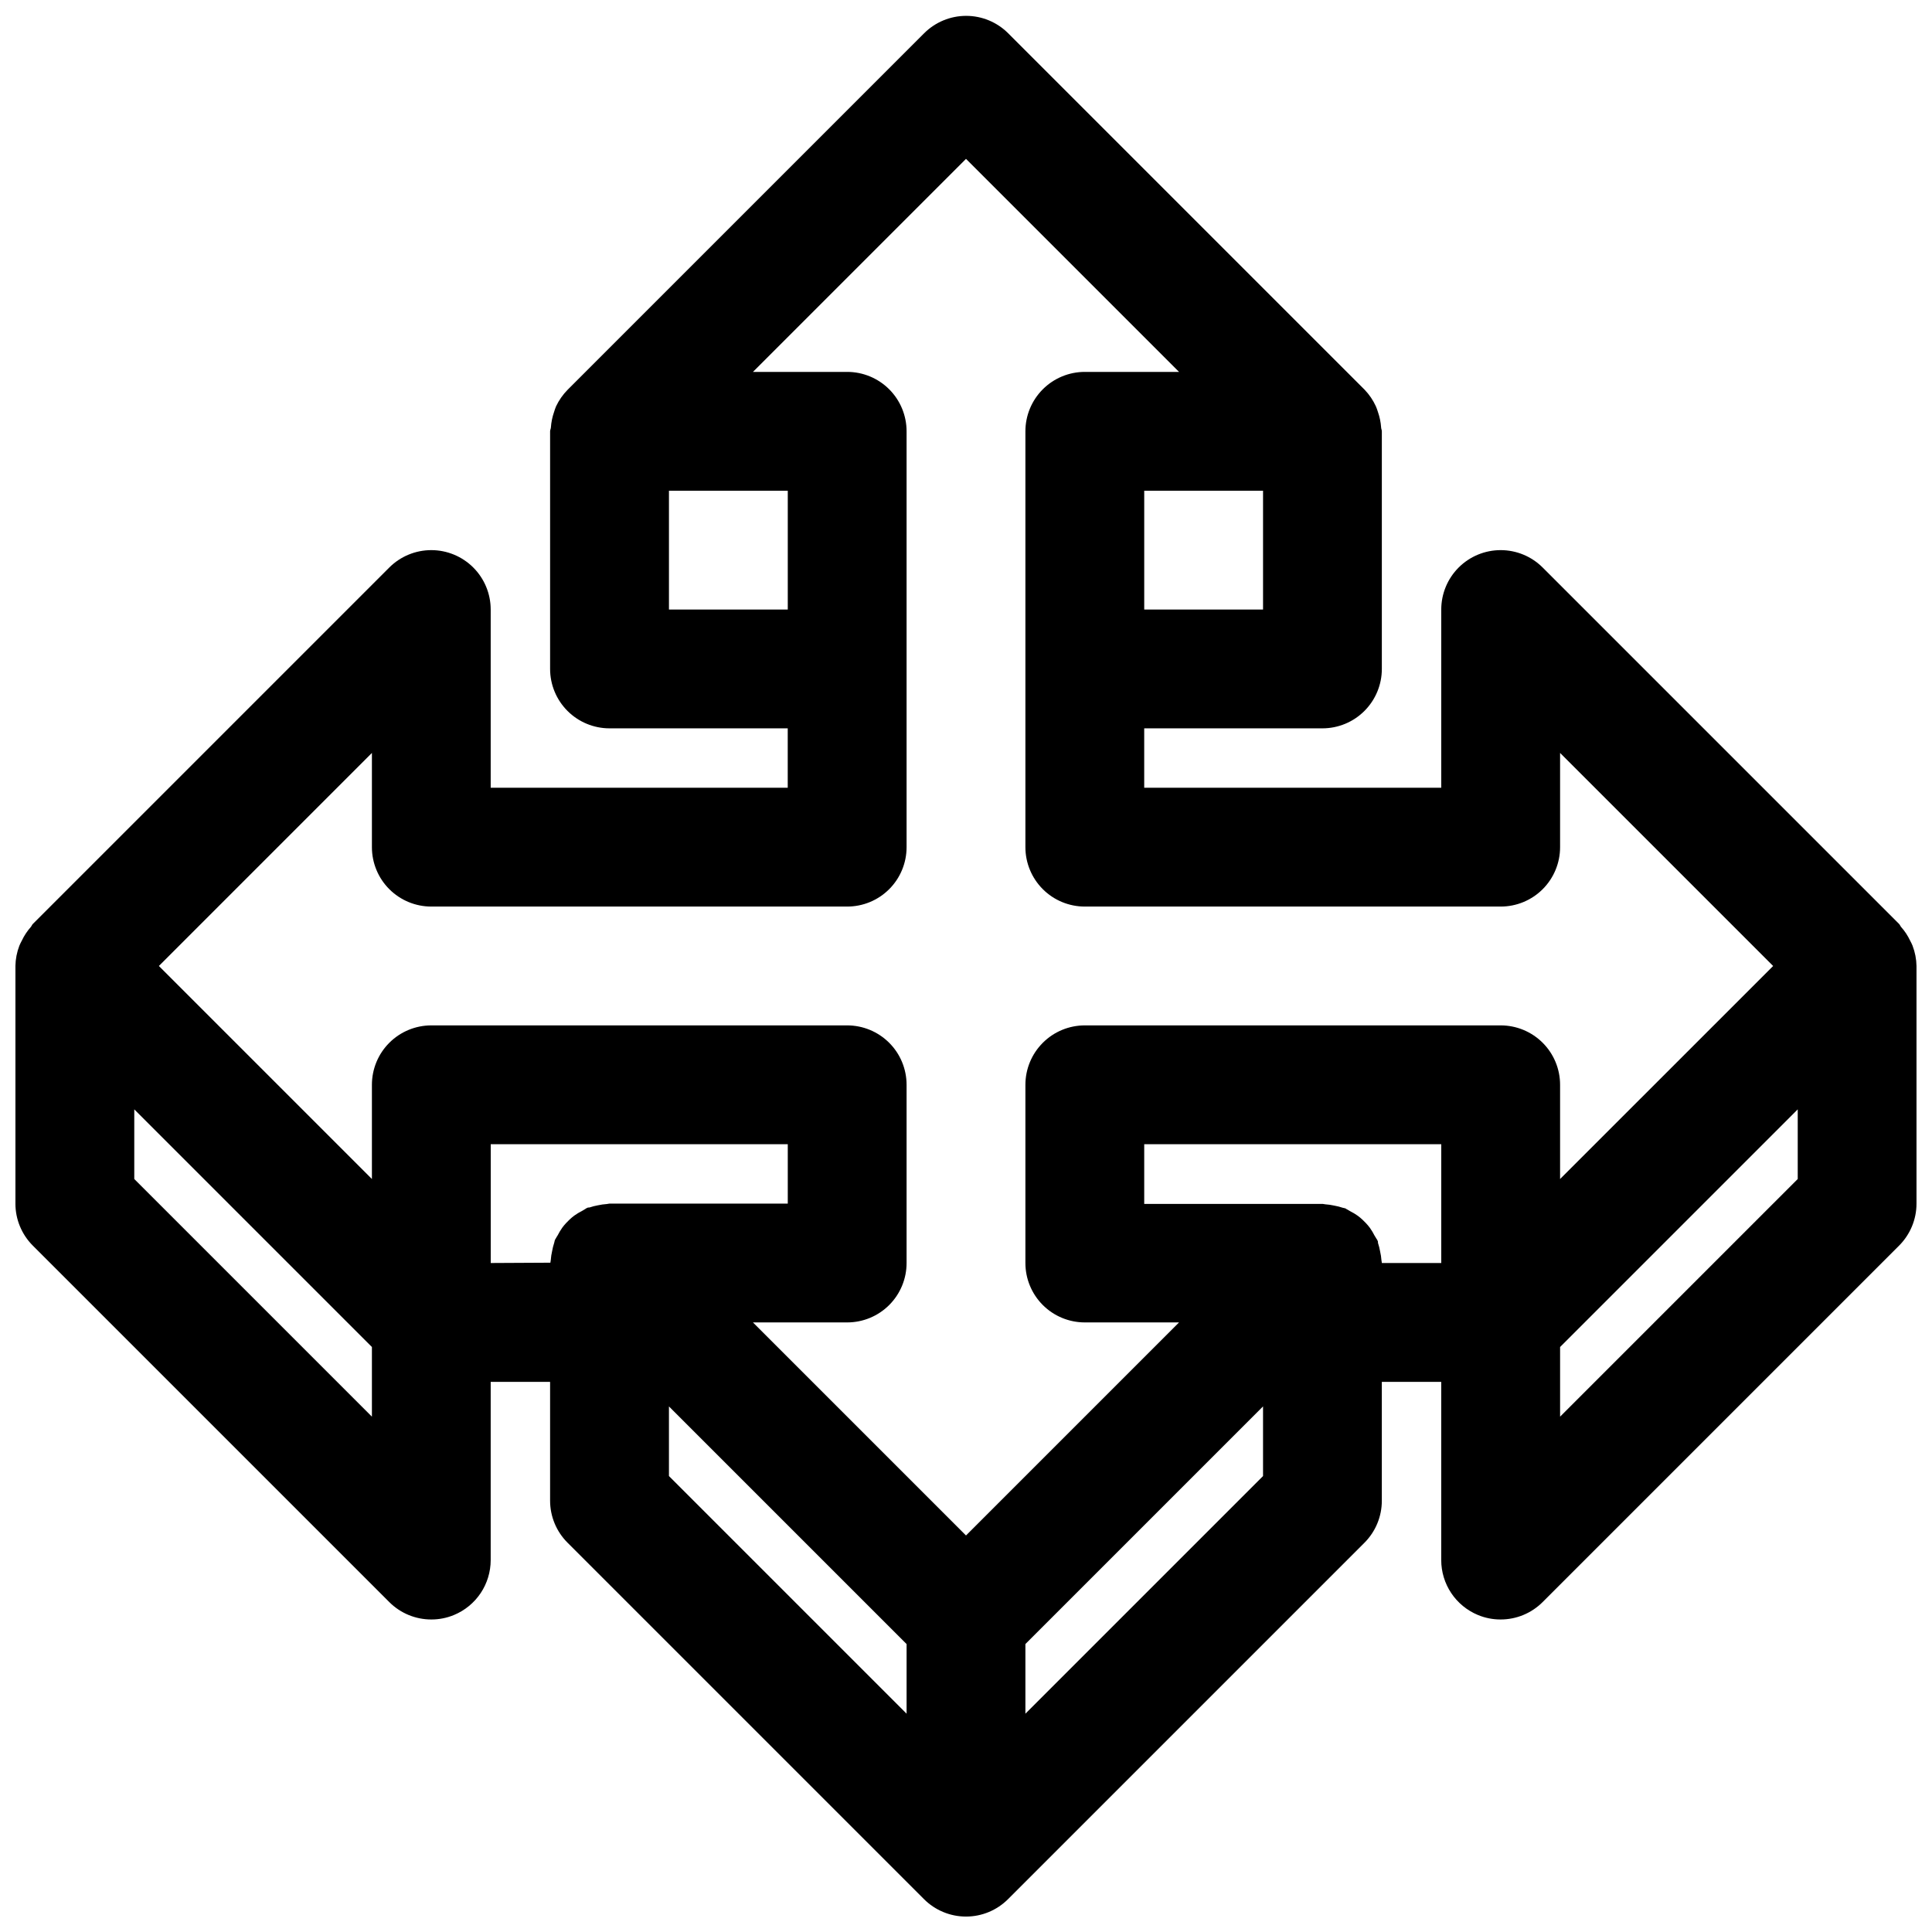 <?xml version="1.0" encoding="UTF-8"?>
<!-- Uploaded to: ICON Repo, www.svgrepo.com, Generator: ICON Repo Mixer Tools -->
<svg width="800px" height="800px" version="1.1" viewBox="144 144 512 512" xmlns="http://www.w3.org/2000/svg">
 <defs>
  <clipPath id="a">
   <path d="m148.09 148.09h503.81v503.81h-503.81z"/>
  </clipPath>
 </defs>
 <g clip-path="url(#a)">
  <path d="m650.86 394.64c-0.199-0.477-0.426-0.945-0.676-1.398-0.613-1.301-1.406-2.504-2.363-3.574-0.219-0.25-0.301-0.566-0.535-0.805l-94.465-94.465c-2.949-2.949-6.953-4.609-11.129-4.609-4.176 0-8.18 1.66-11.133 4.609-2.953 2.953-4.609 6.957-4.613 11.133v47.23h-78.719v-15.742h47.23c4.176 0 8.184-1.66 11.133-4.613 2.953-2.953 4.613-6.957 4.613-11.133v-62.977c0-0.348-0.172-0.629-0.188-0.977-0.094-1.414-0.379-2.812-0.852-4.156-0.152-0.5-0.332-0.996-0.535-1.477-0.742-1.629-1.754-3.117-2.992-4.41l-94.465-94.465c-2.953-2.949-6.957-4.609-11.129-4.609-4.176 0-8.18 1.66-11.133 4.609l-94.465 94.465c-1.27 1.285-2.312 2.773-3.086 4.41-0.199 0.48-0.371 0.977-0.52 1.477-0.469 1.344-0.758 2.742-0.848 4.156-0.031 0.348-0.207 0.633-0.207 0.977v62.977c0 4.176 1.66 8.18 4.613 11.133s6.957 4.613 11.133 4.613h47.23v15.742h-78.719v-47.23c0-4.176-1.66-8.18-4.613-11.133-2.953-2.949-6.957-4.609-11.133-4.609-4.172 0-8.176 1.66-11.129 4.609l-94.465 94.465c-0.234 0.234-0.316 0.551-0.535 0.805-0.953 1.07-1.75 2.273-2.363 3.574-0.25 0.453-0.477 0.922-0.676 1.398-0.656 1.711-1.008 3.523-1.039 5.356v62.977c0 4.172 1.66 8.176 4.613 11.129l94.465 94.465c2.949 2.953 6.953 4.613 11.129 4.613 2.07 0.008 4.121-0.402 6.031-1.195 2.875-1.195 5.336-3.215 7.062-5.801 1.73-2.59 2.652-5.637 2.652-8.75v-47.23h15.742v31.488c0.004 4.176 1.66 8.18 4.613 11.129l94.465 94.465c2.953 2.961 6.965 4.625 11.148 4.625 4.18 0 8.191-1.664 11.145-4.625l94.465-94.465c2.941-2.957 4.59-6.957 4.582-11.129v-31.488h15.742v47.23c0 3.113 0.922 6.16 2.652 8.75 1.73 2.586 4.188 4.606 7.062 5.801 1.91 0.793 3.961 1.203 6.031 1.195 4.176 0 8.18-1.66 11.129-4.613l94.465-94.465c2.953-2.953 4.613-6.957 4.613-11.129v-62.977c-0.031-1.832-0.383-3.644-1.039-5.356zm-172.14-89.109h-31.488v-31.488h31.488zm-157.44 0v-31.488h31.488v31.488zm-78.719 38.004v24.973c0 4.176 1.656 8.18 4.609 11.133s6.957 4.609 11.133 4.609h110.21c4.176 0 8.18-1.656 11.133-4.609s4.609-6.957 4.609-11.133v-110.21c0-4.176-1.656-8.18-4.609-11.133s-6.957-4.609-11.133-4.609h-24.973l56.461-56.457 56.457 56.457h-24.969c-4.176 0-8.184 1.656-11.133 4.609-2.953 2.953-4.613 6.957-4.613 11.133v110.21c0 4.176 1.66 8.18 4.613 11.133 2.949 2.953 6.957 4.609 11.133 4.609h110.21c4.176 0 8.18-1.656 11.133-4.609s4.609-6.957 4.609-11.133v-24.973l56.461 56.461-56.461 56.457v-24.969c0-4.176-1.656-8.184-4.609-11.133-2.953-2.953-6.957-4.613-11.133-4.613h-110.21c-4.176 0-8.184 1.66-11.133 4.613-2.953 2.949-4.613 6.957-4.613 11.133v47.23c0 4.176 1.66 8.18 4.613 11.133 2.949 2.953 6.957 4.609 11.133 4.609h24.969l-56.457 56.461-56.461-56.461h24.973c4.176 0 8.18-1.656 11.133-4.609 2.953-2.953 4.609-6.957 4.609-11.133v-47.23c0-4.176-1.656-8.184-4.609-11.133-2.953-2.953-6.957-4.613-11.133-4.613h-110.21c-4.176 0-8.18 1.66-11.133 4.613-2.953 2.949-4.609 6.957-4.609 11.133v24.969l-56.457-56.457zm0 175.89-62.977-62.977v-18.453l62.977 62.977zm31.488-40.715v-31.488h78.719v15.742l-47.23 0.004c-0.234 0-0.457 0.094-0.691 0.109h-0.004c-0.809 0.055-1.613 0.168-2.406 0.344-0.75 0.133-1.484 0.324-2.207 0.57-0.234 0-0.488 0-0.723 0.172-0.141 0-0.25 0.172-0.395 0.234-0.289 0.152-0.574 0.32-0.848 0.504-0.715 0.355-1.398 0.766-2.047 1.23-0.445 0.328-0.871 0.688-1.277 1.07-0.301 0.285-0.566 0.551-0.852 0.852l0.004-0.004c-0.383 0.406-0.742 0.832-1.07 1.277-0.461 0.652-0.871 1.336-1.23 2.047-0.156 0.285-0.363 0.535-0.504 0.836s-0.172 0.25-0.234 0.395c-0.094 0.234-0.094 0.488-0.172 0.723h-0.004c-0.246 0.738-0.434 1.496-0.566 2.266-0.176 0.754-0.293 1.523-0.344 2.297 0 0.25-0.109 0.488-0.109 0.738zm47.23 38.008 62.977 62.977v18.453l-62.977-62.977zm157.44 18.453-62.977 62.977v-18.457l62.977-62.977zm31.379-57.199c-0.055-0.777-0.172-1.543-0.348-2.301-0.133-0.77-0.32-1.527-0.566-2.266 0-0.234 0-0.488-0.172-0.723 0-0.141-0.172-0.25-0.234-0.395-0.062-0.141-0.348-0.551-0.504-0.836h-0.004c-0.359-0.711-0.77-1.395-1.227-2.047-0.332-0.445-0.688-0.871-1.07-1.273l-0.852-0.852c-0.402-0.383-0.828-0.738-1.273-1.07-0.648-0.465-1.336-0.875-2.047-1.23-0.277-0.18-0.559-0.348-0.852-0.504-0.141 0-0.25-0.188-0.395-0.234-0.234-0.094-0.488-0.094-0.723-0.172-0.727-0.246-1.469-0.434-2.219-0.566-0.789-0.18-1.59-0.293-2.394-0.348-0.234 0-0.457-0.109-0.691-0.109h-47.297v-15.824h78.719v31.488h-15.742c0-0.25-0.094-0.488-0.109-0.738zm110.32-21.523-62.977 62.977v-18.453l62.977-62.977z"/>
 </g>
</svg>